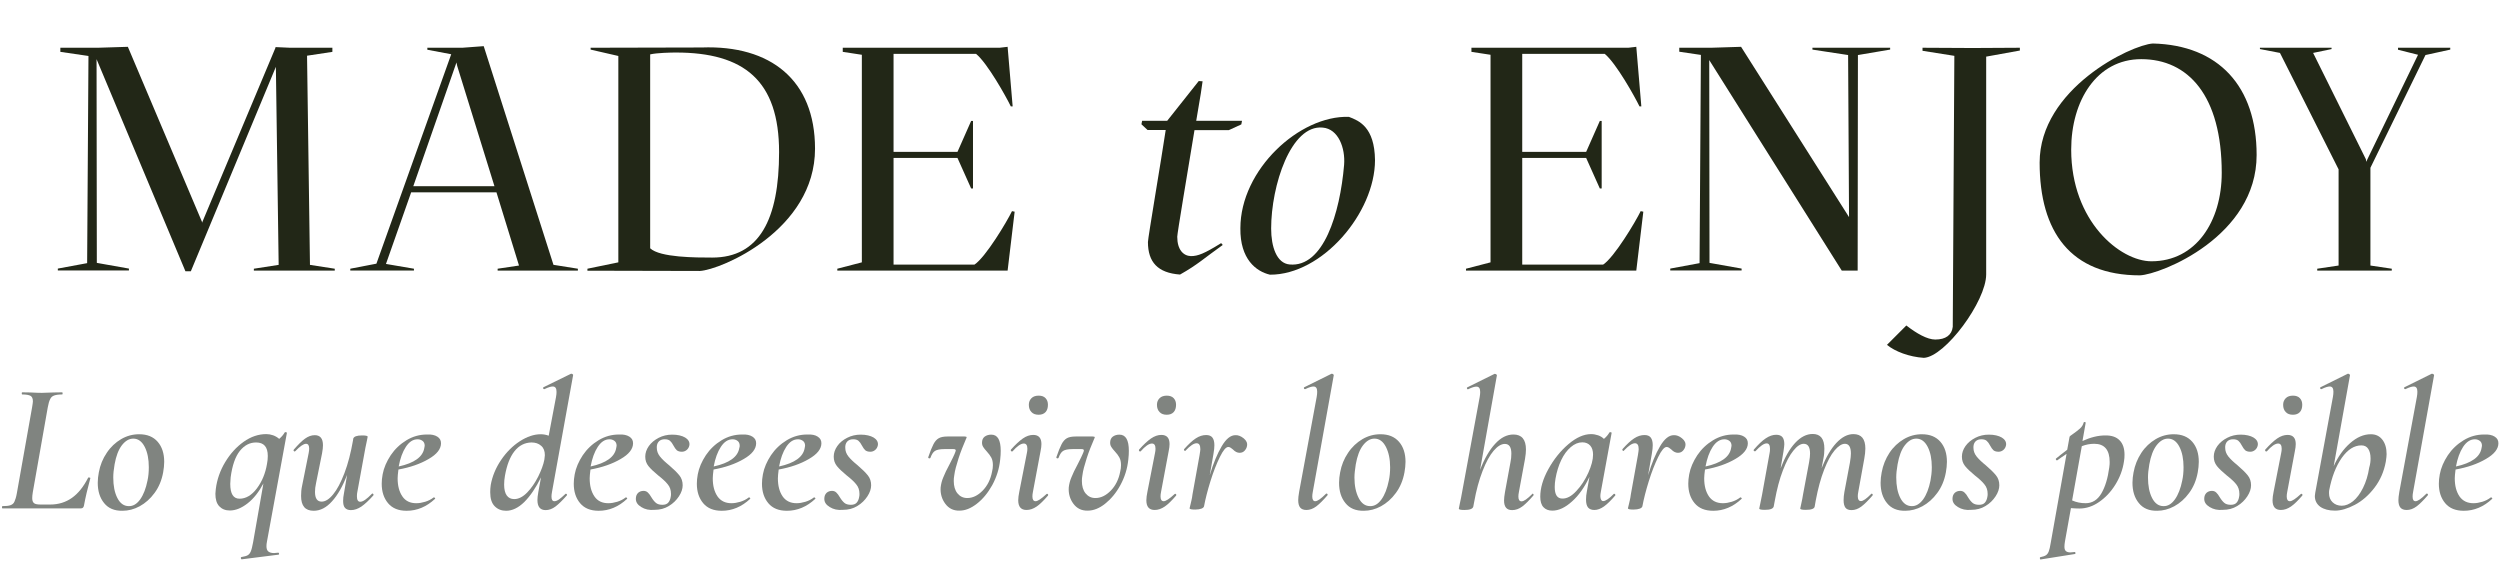 <?xml version="1.0" encoding="utf-8"?>
<!-- Generator: Adobe Illustrator 24.0.3, SVG Export Plug-In . SVG Version: 6.00 Build 0)  -->
<svg version="1.1" id="Layer_1" xmlns="http://www.w3.org/2000/svg" xmlns:xlink="http://www.w3.org/1999/xlink" x="0px" y="0px"
	 viewBox="0 0 188.49 42.26" style="enable-background:new 0 0 188.49 42.26;" xml:space="preserve">
<style type="text/css">
	.st0{fill:#222717;}
	.st1{fill:#808480;}
</style>
<g>
	<path class="st0" d="M25.24,20.26v0.14h-6.1v-0.14l1.87-0.29L20.8,5.04l-6.41,15.41h-0.41L7.28,4.46l0.02,15.36l2.42,0.43v0.14
		H4.36v-0.14l2.21-0.41l0.1-15.62L4.55,3.91V3.6h2.83l2.26-0.07l5.59,13.2v0.07l5.54-13.2V3.55l1.1,0.05h3.19v0.31L23.15,4.2
		l0.22,15.77L25.24,20.26z"/>
	<path class="st0" d="M43.57,20.26v0.14h-6.05v-0.14l1.61-0.24l-1.7-5.52H31l-1.9,5.4l2.11,0.36v0.14h-4.8v-0.14l1.97-0.38
		l5.64-15.79l-1.8-0.34V3.6h2.64l1.61-0.12l5.26,16.49h0.02L43.57,20.26z M37.28,14.04l-2.81-9.07l-0.05-0.24V4.7l-3.26,9.34H37.28z
		"/>
	<path class="st0" d="M44.29,20.26l2.33-0.48V4.22l-2.09-0.48V3.6l8.38-0.02c5.18-0.19,8.54,2.45,8.54,7.63
		c0,6.14-7.1,9.14-8.69,9.22l-8.47-0.02V20.26z M53.7,19.42c3.55,0,5.04-2.88,5.04-7.95c0-5.4-2.64-7.51-7.78-7.51
		c-0.36,0-1.42,0.02-1.94,0.14v14.62C49.76,19.42,52.48,19.42,53.7,19.42z"/>
	<path class="st0" d="M76.5,15.96l-0.53,4.44H63.13v-0.14l1.85-0.48V4.13l-1.44-0.22V3.6h11.83l0.6-0.07l0.38,4.49h-0.14
		c-0.36-0.74-1.75-3.24-2.62-3.96h-6.22v7.39h4.82l1.03-2.33h0.14v5.09h-0.14l-1.03-2.3h-4.82v8.04h6.1
		c0.84-0.55,2.45-3.24,2.83-4.03L76.5,15.96z"/>
	<path class="st0" d="M93.64,9.12l-0.05,0.26l-0.94,0.43h-2.59c-0.55,3.34-1.3,7.78-1.3,8.04c0,0.98,0.46,1.44,1.03,1.46
		c0.53,0,1.01-0.19,2.28-0.98l0.12,0.14c-1.42,1.01-1.9,1.49-3.22,2.23c-1.68-0.12-2.42-0.94-2.42-2.45c0-0.31,1.03-6.36,1.34-8.45
		h-1.37l-0.46-0.43l0.05-0.26H88l2.38-3l0.29,0.02c0,0.1-0.19,1.32-0.48,2.98H93.64z"/>
	<path class="st0" d="M93.52,17.21c0-4.42,4.46-8.52,8.18-8.4c0.77,0.29,1.94,0.77,1.97,3.26c0,3.98-3.98,8.66-7.92,8.64
		C94.71,20.47,93.49,19.54,93.52,17.21z M101.34,12.43c0.1-1.27-0.43-2.71-1.61-2.81c-2.4-0.24-3.89,4.37-3.89,7.61
		c0,1.37,0.41,2.62,1.39,2.71C99.78,20.18,101.03,16.1,101.34,12.43z"/>
	<path class="st0" d="M123.9,15.96l-0.53,4.44h-12.84v-0.14l1.85-0.48V4.13l-1.44-0.22V3.6h11.83l0.6-0.07l0.38,4.49h-0.14
		c-0.36-0.74-1.75-3.24-2.62-3.96h-6.22v7.39h4.82l1.03-2.33h0.14v5.09h-0.14l-1.03-2.3h-4.82v8.04h6.1
		c0.84-0.55,2.45-3.24,2.83-4.03L123.9,15.96z"/>
	<path class="st0" d="M142.5,3.74l-2.42,0.41l-0.02,16.25h-1.2l-9.99-15.87l0.02,15.29l2.42,0.43v0.14h-5.38v-0.14l2.21-0.41
		l0.1-15.7l-1.63-0.24V3.6h2.4l2.26-0.07l8.14,12.84l-0.07-12.22l-2.69-0.41V3.6h5.86V3.74z"/>
	<path class="st0" d="M152.29,3.81l-2.54,0.46v16.42c0,2.02-3.1,6.22-4.7,6.29c-1.1-0.07-2.18-0.48-2.78-0.98l1.46-1.46
		c0.77,0.6,1.58,1.06,2.18,1.06c0.79,0,1.25-0.34,1.32-0.96l0.12-20.43l-2.4-0.38V3.6l3.79,0.02l3.55-0.02V3.81z"/>
	<path class="st0" d="M161.34,20.76c-5.23,0-7.56-3.29-7.56-8.5c0-5.57,6.89-8.88,8.54-8.98c4.94,0.12,7.82,3.22,7.82,8.4
		C170.15,17.83,162.92,20.69,161.34,20.76z M167.51,13.03c0-5.81-2.52-8.57-6.07-8.57c-3.36,0-5.28,3.14-5.28,6.82
		c0,5.42,3.7,8.42,6.05,8.42C165.56,19.7,167.51,16.7,167.51,13.03z"/>
	<path class="st0" d="M184.74,3.74l-1.87,0.41l-4.15,8.5v7.37l1.61,0.24v0.14h-5.62v-0.14l1.61-0.24v-7.25l-4.42-8.78l-1.51-0.29
		V3.6h5.4v0.1l-1.39,0.29l3.98,8.02l0.02,0.19l3.91-8.07l-1.51-0.38V3.6h3.94V3.74z"/>
</g>
<g>
	<path class="st1" d="M0.15,38.24c0-0.06,0.01-0.08,0.03-0.08c0.27,0,0.47-0.02,0.61-0.07s0.24-0.13,0.3-0.27
		c0.06-0.13,0.13-0.34,0.18-0.63l1.15-6.48c0.04-0.24,0.06-0.39,0.06-0.45c0-0.21-0.06-0.34-0.17-0.41
		c-0.12-0.07-0.33-0.11-0.64-0.11c-0.02,0-0.03-0.03-0.03-0.08s0.01-0.08,0.03-0.08l0.63,0.01c0.35,0.02,0.64,0.03,0.85,0.03
		c0.22,0,0.52-0.01,0.9-0.03l0.64-0.01c0.02,0,0.03,0.03,0.03,0.08s-0.01,0.08-0.03,0.08c-0.27,0-0.47,0.03-0.61,0.08
		s-0.24,0.14-0.3,0.28c-0.07,0.13-0.13,0.34-0.18,0.62l-1.13,6.41c-0.03,0.18-0.04,0.32-0.04,0.43c0,0.19,0.05,0.31,0.14,0.38
		s0.26,0.1,0.5,0.1h0.71c0.63,0,1.17-0.17,1.64-0.5s0.88-0.84,1.23-1.53c0-0.01,0.02-0.01,0.06-0.01c0.07,0,0.11,0.02,0.1,0.06
		c-0.21,0.77-0.37,1.46-0.48,2.06c-0.02,0.08-0.04,0.13-0.08,0.16s-0.08,0.05-0.15,0.05H0.18C0.16,38.33,0.15,38.3,0.15,38.24z"/>
	<path class="st1" d="M7.85,37.93c-0.32-0.39-0.48-0.9-0.48-1.53c0-0.26,0.03-0.52,0.08-0.78c0.1-0.55,0.3-1.04,0.6-1.48
		c0.29-0.44,0.66-0.78,1.08-1.03c0.43-0.25,0.88-0.37,1.36-0.37c0.61,0,1.07,0.19,1.4,0.57c0.33,0.38,0.49,0.89,0.49,1.51
		c0,0.25-0.03,0.52-0.08,0.8c-0.11,0.6-0.33,1.12-0.65,1.55c-0.32,0.44-0.7,0.77-1.12,1s-0.86,0.34-1.29,0.34
		C8.63,38.52,8.17,38.33,7.85,37.93z M10.57,37.65c0.25-0.35,0.43-0.82,0.55-1.41c0.07-0.32,0.1-0.65,0.1-1.01
		c0-0.62-0.1-1.13-0.31-1.54s-0.5-0.62-0.86-0.62c-0.32,0-0.6,0.17-0.86,0.5c-0.26,0.34-0.44,0.82-0.55,1.44
		c-0.07,0.39-0.1,0.72-0.1,0.99c0,0.63,0.1,1.14,0.31,1.55c0.21,0.41,0.5,0.61,0.86,0.61C10.03,38.17,10.32,38,10.57,37.65z"/>
	<path class="st1" d="M20.13,40.82c-0.03,0.14-0.04,0.26-0.04,0.36c0,0.18,0.04,0.31,0.13,0.39c0.09,0.08,0.24,0.13,0.44,0.13
		c0.06,0,0.16-0.01,0.31-0.03h0.01c0.03,0,0.05,0.02,0.06,0.07s0,0.07-0.04,0.08l-2.77,0.35c-0.04,0-0.06-0.03-0.07-0.08
		c-0.01-0.05,0-0.08,0.04-0.09c0.22-0.04,0.39-0.08,0.48-0.14c0.1-0.06,0.17-0.15,0.23-0.29c0.06-0.14,0.11-0.36,0.17-0.67
		l0.78-4.45c-0.34,0.64-0.73,1.14-1.19,1.5s-0.91,0.54-1.34,0.54c-0.34,0-0.6-0.11-0.8-0.32c-0.2-0.21-0.29-0.53-0.29-0.94
		c0-0.07,0.01-0.2,0.03-0.36c0.09-0.72,0.33-1.4,0.71-2.03c0.38-0.63,0.84-1.14,1.39-1.53s1.12-0.58,1.71-0.58
		c0.17,0,0.34,0.03,0.51,0.09c0.17,0.06,0.32,0.15,0.46,0.27c0.19-0.16,0.32-0.32,0.41-0.48c0.02-0.02,0.04-0.03,0.06-0.03
		c0.03,0,0.06,0.01,0.08,0.02s0.04,0.03,0.03,0.04L20.13,40.82z M19.37,36.82c0.39-0.52,0.64-1.13,0.76-1.84
		c0.04-0.2,0.06-0.4,0.06-0.6c0-0.68-0.29-1.02-0.88-1.02c-0.48,0-0.88,0.21-1.23,0.64c-0.34,0.43-0.57,1.09-0.69,1.99
		c-0.02,0.21-0.03,0.37-0.03,0.49c0,0.75,0.23,1.12,0.7,1.12C18.54,37.6,18.98,37.34,19.37,36.82z"/>
	<path class="st1" d="M28.08,37.21c0.03,0,0.05,0.02,0.07,0.05c0.02,0.03,0.02,0.06,0,0.09c-0.34,0.38-0.64,0.66-0.9,0.84
		c-0.27,0.18-0.53,0.27-0.79,0.27c-0.21,0-0.35-0.06-0.45-0.17s-0.14-0.29-0.14-0.53c0-0.18,0.02-0.36,0.06-0.55l0.24-1.41
		c-0.33,0.86-0.71,1.53-1.14,2c-0.43,0.48-0.89,0.71-1.38,0.71c-0.64,0-0.95-0.37-0.95-1.12c0-0.25,0.02-0.5,0.07-0.73l0.5-2.49
		c0.03-0.14,0.04-0.26,0.04-0.35c0-0.24-0.08-0.36-0.24-0.36c-0.09,0-0.21,0.05-0.34,0.14c-0.13,0.09-0.29,0.23-0.46,0.41
		c-0.02,0.02-0.04,0.03-0.06,0.03c-0.03,0-0.05-0.02-0.07-0.05c-0.02-0.03-0.01-0.06,0.01-0.09c0.33-0.38,0.61-0.66,0.85-0.83
		c0.24-0.17,0.48-0.26,0.73-0.26c0.41,0,0.62,0.25,0.62,0.76c0,0.15-0.02,0.35-0.07,0.62l-0.45,2.23c-0.06,0.26-0.08,0.48-0.08,0.67
		c0,0.49,0.17,0.73,0.5,0.73c0.28,0,0.57-0.18,0.87-0.55c0.3-0.36,0.58-0.9,0.85-1.6c0.27-0.7,0.48-1.53,0.65-2.49l0.01-0.1
		c0.05-0.17,0.27-0.25,0.67-0.25c0.28,0,0.42,0.03,0.42,0.1l-0.06,0.31c-0.09,0.44-0.15,0.69-0.15,0.74l-0.57,3.12
		c-0.02,0.08-0.03,0.19-0.03,0.32c0,0.27,0.08,0.41,0.25,0.41c0.21,0,0.49-0.2,0.87-0.59C28.05,37.21,28.06,37.21,28.08,37.21z"/>
	<path class="st1" d="M32.97,32.92c0.19,0.12,0.28,0.28,0.28,0.5c0,0.43-0.31,0.83-0.94,1.19c-0.63,0.37-1.39,0.63-2.27,0.79
		c-0.04,0.3-0.06,0.52-0.06,0.66c0,0.57,0.12,1.02,0.36,1.37s0.59,0.51,1.05,0.51c0.21,0,0.44-0.04,0.67-0.11
		c0.23-0.07,0.45-0.18,0.64-0.33h0.01c0.03,0,0.05,0.01,0.08,0.04s0.03,0.05,0.01,0.07c-0.64,0.6-1.36,0.9-2.14,0.9
		c-0.62,0-1.08-0.19-1.4-0.57s-0.48-0.87-0.48-1.47c0-0.21,0.02-0.45,0.07-0.71c0.09-0.49,0.3-0.97,0.61-1.44
		c0.31-0.46,0.71-0.84,1.19-1.13c0.48-0.29,0.99-0.43,1.53-0.43C32.52,32.74,32.78,32.8,32.97,32.92z M32.02,33.61
		c0-0.16-0.05-0.28-0.15-0.36c-0.1-0.08-0.23-0.13-0.38-0.13c-0.35,0-0.64,0.19-0.89,0.57c-0.25,0.38-0.43,0.88-0.54,1.48
		c1.18-0.26,1.82-0.72,1.93-1.39C32.01,33.7,32.02,33.64,32.02,33.61z"/>
	<path class="st1" d="M41.62,37.08c-0.03,0.15-0.04,0.27-0.04,0.36c0,0.23,0.07,0.35,0.22,0.35c0.09,0,0.21-0.04,0.34-0.13
		s0.29-0.23,0.48-0.41c0.02-0.02,0.03-0.03,0.04-0.03c0.03,0,0.05,0.02,0.08,0.05c0.02,0.03,0.02,0.06-0.01,0.09
		c-0.33,0.37-0.61,0.65-0.85,0.83c-0.24,0.18-0.49,0.27-0.74,0.27c-0.41,0-0.62-0.25-0.62-0.76c0-0.15,0.02-0.35,0.07-0.62l0.2-1.09
		c-0.39,0.79-0.81,1.41-1.26,1.86c-0.45,0.44-0.91,0.66-1.37,0.66c-0.35,0-0.63-0.11-0.86-0.34c-0.23-0.23-0.34-0.58-0.34-1.06
		c0-0.17,0.01-0.35,0.04-0.55c0.12-0.66,0.38-1.29,0.78-1.88c0.4-0.59,0.87-1.06,1.41-1.41c0.54-0.35,1.07-0.53,1.58-0.53
		c0.21,0,0.41,0.04,0.6,0.11l0.55-2.91c0.03-0.16,0.04-0.29,0.04-0.39c0-0.14-0.02-0.24-0.07-0.31s-0.12-0.1-0.22-0.1
		c-0.13,0-0.34,0.06-0.62,0.2h-0.03c-0.04,0-0.06-0.02-0.07-0.07c-0.01-0.05,0-0.07,0.04-0.08l2.06-1.01h0.03
		c0.04,0,0.07,0.01,0.1,0.04c0.03,0.03,0.04,0.05,0.03,0.07L41.62,37.08z M39.75,37.13c0.32-0.33,0.59-0.73,0.83-1.2
		c0.23-0.47,0.39-0.89,0.46-1.26l0.01-0.08c0.02-0.13,0.03-0.22,0.03-0.27c0-0.31-0.09-0.55-0.28-0.71
		c-0.19-0.17-0.43-0.25-0.73-0.25c-0.51,0.01-0.94,0.23-1.28,0.66c-0.34,0.43-0.58,1.05-0.72,1.86c-0.04,0.22-0.06,0.44-0.06,0.66
		c0,0.36,0.07,0.64,0.2,0.82c0.13,0.18,0.32,0.27,0.56,0.27C39.1,37.63,39.43,37.46,39.75,37.13z"/>
	<path class="st1" d="M47.45,32.92c0.19,0.12,0.28,0.28,0.28,0.5c0,0.43-0.31,0.83-0.94,1.19c-0.63,0.37-1.39,0.63-2.27,0.79
		c-0.04,0.3-0.06,0.52-0.06,0.66c0,0.57,0.12,1.02,0.36,1.37s0.59,0.51,1.05,0.51c0.21,0,0.44-0.04,0.67-0.11
		c0.23-0.07,0.45-0.18,0.64-0.33h0.01c0.03,0,0.05,0.01,0.08,0.04c0.02,0.03,0.03,0.05,0.01,0.07c-0.64,0.6-1.36,0.9-2.14,0.9
		c-0.62,0-1.08-0.19-1.4-0.57c-0.32-0.38-0.48-0.87-0.48-1.47c0-0.21,0.02-0.45,0.07-0.71c0.09-0.49,0.3-0.97,0.61-1.44
		c0.31-0.46,0.71-0.84,1.19-1.13c0.48-0.29,0.99-0.43,1.53-0.43C47,32.74,47.26,32.8,47.45,32.92z M46.49,33.61
		c0-0.16-0.05-0.28-0.15-0.36s-0.23-0.13-0.38-0.13c-0.35,0-0.64,0.19-0.89,0.57s-0.43,0.88-0.54,1.48
		c1.18-0.26,1.82-0.72,1.93-1.39C46.48,33.7,46.49,33.64,46.49,33.61z"/>
	<path class="st1" d="M48.35,38.23c-0.28-0.17-0.41-0.37-0.41-0.62c0-0.2,0.06-0.34,0.17-0.45c0.11-0.1,0.25-0.15,0.41-0.15
		c0.13,0,0.24,0.04,0.33,0.13c0.09,0.08,0.17,0.2,0.26,0.35c0.12,0.2,0.24,0.34,0.35,0.43c0.11,0.09,0.27,0.14,0.48,0.14
		c0.2,0,0.34-0.05,0.44-0.16c0.1-0.11,0.17-0.27,0.2-0.5c0.01-0.04,0.01-0.09,0.01-0.17c0-0.28-0.08-0.52-0.25-0.72
		c-0.16-0.2-0.4-0.42-0.72-0.67c-0.33-0.27-0.57-0.5-0.73-0.7c-0.16-0.2-0.24-0.43-0.24-0.71c0-0.28,0.09-0.54,0.27-0.8
		c0.18-0.25,0.43-0.46,0.74-0.62c0.31-0.16,0.65-0.24,1.02-0.24c0.41,0,0.74,0.08,0.98,0.22c0.24,0.15,0.35,0.34,0.32,0.57
		c-0.03,0.16-0.1,0.28-0.21,0.37c-0.11,0.09-0.23,0.13-0.36,0.13c-0.17,0-0.29-0.04-0.38-0.11c-0.08-0.08-0.17-0.19-0.25-0.35
		s-0.17-0.28-0.26-0.36c-0.09-0.08-0.22-0.12-0.4-0.12c-0.17,0-0.3,0.04-0.41,0.13c-0.1,0.09-0.16,0.2-0.18,0.34
		c-0.01,0.04-0.01,0.09-0.01,0.17c0,0.24,0.08,0.46,0.24,0.66c0.16,0.2,0.39,0.42,0.7,0.67c0.34,0.29,0.59,0.54,0.76,0.75
		s0.25,0.46,0.25,0.75c0,0.26-0.09,0.54-0.28,0.83c-0.19,0.29-0.44,0.54-0.76,0.73c-0.32,0.2-0.68,0.29-1.08,0.29
		C48.95,38.48,48.62,38.4,48.35,38.23z"/>
	<path class="st1" d="M56.73,32.92c0.19,0.12,0.28,0.28,0.28,0.5c0,0.43-0.31,0.83-0.94,1.19c-0.63,0.37-1.39,0.63-2.27,0.79
		c-0.04,0.3-0.06,0.52-0.06,0.66c0,0.57,0.12,1.02,0.36,1.37c0.24,0.34,0.59,0.51,1.05,0.51c0.21,0,0.44-0.04,0.67-0.11
		c0.23-0.07,0.45-0.18,0.64-0.33h0.01c0.03,0,0.05,0.01,0.08,0.04c0.02,0.03,0.03,0.05,0.01,0.07c-0.64,0.6-1.36,0.9-2.14,0.9
		c-0.62,0-1.08-0.19-1.4-0.57c-0.32-0.38-0.48-0.87-0.48-1.47c0-0.21,0.02-0.45,0.07-0.71c0.09-0.49,0.3-0.97,0.61-1.44
		c0.31-0.46,0.71-0.84,1.19-1.13c0.48-0.29,0.99-0.43,1.53-0.43C56.28,32.74,56.54,32.8,56.73,32.92z M55.77,33.61
		c0-0.16-0.05-0.28-0.15-0.36c-0.1-0.08-0.23-0.13-0.38-0.13c-0.35,0-0.64,0.19-0.89,0.57c-0.25,0.38-0.43,0.88-0.54,1.48
		c1.18-0.26,1.82-0.72,1.93-1.39C55.77,33.7,55.77,33.64,55.77,33.61z"/>
	<path class="st1" d="M61.65,32.92c0.19,0.12,0.28,0.28,0.28,0.5c0,0.43-0.32,0.83-0.95,1.19c-0.63,0.37-1.39,0.63-2.27,0.79
		c-0.04,0.3-0.06,0.52-0.06,0.66c0,0.57,0.12,1.02,0.36,1.37c0.24,0.34,0.59,0.51,1.05,0.51c0.21,0,0.44-0.04,0.67-0.11
		c0.23-0.07,0.45-0.18,0.64-0.33h0.01c0.03,0,0.05,0.01,0.08,0.04c0.02,0.03,0.03,0.05,0.01,0.07c-0.64,0.6-1.36,0.9-2.14,0.9
		c-0.62,0-1.08-0.19-1.4-0.57s-0.48-0.87-0.48-1.47c0-0.21,0.02-0.45,0.07-0.71c0.09-0.49,0.3-0.97,0.61-1.44
		c0.31-0.46,0.71-0.84,1.19-1.13c0.48-0.29,0.99-0.43,1.53-0.43C61.21,32.74,61.47,32.8,61.65,32.92z M60.7,33.61
		c0-0.16-0.05-0.28-0.15-0.36c-0.1-0.08-0.23-0.13-0.38-0.13c-0.35,0-0.64,0.19-0.89,0.57s-0.43,0.88-0.54,1.48
		c1.18-0.26,1.82-0.72,1.93-1.39C60.69,33.7,60.7,33.64,60.7,33.61z"/>
	<path class="st1" d="M62.56,38.23c-0.28-0.17-0.41-0.37-0.41-0.62c0-0.2,0.06-0.34,0.17-0.45c0.11-0.1,0.25-0.15,0.41-0.15
		c0.13,0,0.24,0.04,0.33,0.13c0.09,0.08,0.17,0.2,0.26,0.35c0.12,0.2,0.24,0.34,0.35,0.43c0.11,0.09,0.27,0.14,0.48,0.14
		c0.2,0,0.34-0.05,0.44-0.16c0.1-0.11,0.17-0.27,0.2-0.5c0.01-0.04,0.01-0.09,0.01-0.17c0-0.28-0.08-0.52-0.25-0.72
		c-0.16-0.2-0.4-0.42-0.72-0.67c-0.33-0.27-0.57-0.5-0.73-0.7c-0.16-0.2-0.24-0.43-0.24-0.71c0-0.28,0.09-0.54,0.27-0.8
		s0.43-0.46,0.74-0.62c0.31-0.16,0.65-0.24,1.02-0.24c0.41,0,0.74,0.08,0.98,0.22c0.24,0.15,0.35,0.34,0.32,0.57
		c-0.03,0.16-0.1,0.28-0.21,0.37c-0.11,0.09-0.23,0.13-0.36,0.13c-0.17,0-0.29-0.04-0.38-0.11c-0.08-0.08-0.17-0.19-0.25-0.35
		s-0.17-0.28-0.26-0.36c-0.09-0.08-0.22-0.12-0.4-0.12c-0.17,0-0.3,0.04-0.41,0.13c-0.1,0.09-0.16,0.2-0.18,0.34
		c-0.01,0.04-0.01,0.09-0.01,0.17c0,0.24,0.08,0.46,0.24,0.66s0.39,0.42,0.7,0.67c0.34,0.29,0.59,0.54,0.76,0.75
		s0.25,0.46,0.25,0.75c0,0.26-0.09,0.54-0.28,0.83c-0.19,0.29-0.44,0.54-0.76,0.73c-0.32,0.2-0.68,0.29-1.08,0.29
		C63.16,38.48,62.83,38.4,62.56,38.23z"/>
	<path class="st1" d="M71.27,37.98c-0.26-0.35-0.38-0.76-0.35-1.23c0.03-0.25,0.09-0.51,0.2-0.76c0.1-0.26,0.26-0.59,0.48-1
		c0.21-0.41,0.33-0.66,0.36-0.74c0.06-0.15,0.1-0.24,0.1-0.28c0-0.08-0.06-0.11-0.17-0.11H71.2c-0.34,0-0.57,0.05-0.71,0.14
		c-0.14,0.09-0.25,0.27-0.34,0.52c-0.01,0.03-0.04,0.04-0.08,0.04c-0.03,0-0.05-0.01-0.07-0.03c-0.02-0.02-0.02-0.04-0.01-0.07
		c0.15-0.44,0.28-0.76,0.39-0.97c0.11-0.21,0.24-0.36,0.4-0.45c0.16-0.09,0.38-0.13,0.66-0.13h1.29c0.1,0,0.15,0.02,0.15,0.06
		c0,0.03-0.01,0.06-0.04,0.11c-0.21,0.49-0.41,0.98-0.57,1.48s-0.28,0.93-0.32,1.27c-0.03,0.15-0.04,0.29-0.04,0.43
		c0,0.39,0.09,0.71,0.28,0.94c0.19,0.23,0.43,0.35,0.74,0.35c0.41,0,0.8-0.19,1.16-0.56c0.36-0.37,0.6-0.85,0.71-1.44
		c0.04-0.16,0.06-0.32,0.06-0.48c0-0.23-0.04-0.42-0.12-0.57c-0.08-0.14-0.19-0.3-0.34-0.46c-0.12-0.13-0.21-0.24-0.27-0.34
		c-0.06-0.09-0.09-0.2-0.09-0.32c0-0.21,0.07-0.36,0.2-0.46c0.14-0.1,0.3-0.15,0.5-0.15c0.48,0,0.71,0.41,0.71,1.22
		c0,0.19-0.01,0.41-0.04,0.66c-0.07,0.7-0.28,1.34-0.6,1.93c-0.33,0.59-0.71,1.05-1.16,1.4s-0.88,0.52-1.31,0.52
		C71.88,38.51,71.53,38.33,71.27,37.98z"/>
	<path class="st1" d="M76.77,37.72c0-0.18,0.03-0.39,0.08-0.64l0.57-2.91c0.03-0.13,0.04-0.24,0.04-0.34c0-0.26-0.09-0.39-0.27-0.39
		c-0.22,0-0.51,0.2-0.85,0.59c-0.01,0.01-0.02,0.01-0.04,0.01c-0.04,0-0.07-0.02-0.08-0.05c-0.02-0.03-0.02-0.06,0-0.09
		c0.34-0.38,0.64-0.66,0.9-0.84s0.52-0.27,0.78-0.27c0.41,0,0.62,0.23,0.62,0.69c0,0.14-0.02,0.33-0.07,0.56l-0.57,3.04
		c-0.03,0.14-0.04,0.26-0.04,0.35c0,0.24,0.08,0.36,0.24,0.36s0.43-0.18,0.81-0.53c0.02-0.02,0.04-0.03,0.06-0.03
		c0.03,0,0.05,0.02,0.07,0.05s0.01,0.06-0.01,0.09c-0.32,0.37-0.6,0.65-0.85,0.82c-0.25,0.17-0.5,0.26-0.76,0.26
		C76.98,38.45,76.77,38.21,76.77,37.72z M77.77,31.07c-0.13-0.13-0.2-0.31-0.2-0.55c0-0.21,0.07-0.37,0.2-0.5s0.31-0.19,0.54-0.19
		s0.4,0.06,0.52,0.19c0.12,0.13,0.18,0.29,0.18,0.5c0,0.23-0.06,0.42-0.18,0.55c-0.12,0.13-0.29,0.2-0.52,0.2
		C78.08,31.27,77.9,31.21,77.77,31.07z"/>
	<path class="st1" d="M80.93,37.98c-0.26-0.35-0.38-0.76-0.35-1.23c0.03-0.25,0.09-0.51,0.2-0.76c0.1-0.26,0.26-0.59,0.48-1
		c0.21-0.41,0.33-0.66,0.36-0.74c0.07-0.15,0.1-0.24,0.1-0.28c0-0.08-0.06-0.11-0.17-0.11h-0.69c-0.34,0-0.57,0.05-0.71,0.14
		c-0.14,0.09-0.25,0.27-0.34,0.52c-0.01,0.03-0.04,0.04-0.08,0.04c-0.03,0-0.05-0.01-0.07-0.03s-0.02-0.04-0.01-0.07
		c0.15-0.44,0.28-0.76,0.39-0.97c0.11-0.21,0.24-0.36,0.4-0.45c0.16-0.09,0.38-0.13,0.66-0.13h1.29c0.1,0,0.15,0.02,0.15,0.06
		c0,0.03-0.01,0.06-0.04,0.11c-0.21,0.49-0.41,0.98-0.57,1.48s-0.28,0.93-0.32,1.27c-0.03,0.15-0.04,0.29-0.04,0.43
		c0,0.39,0.09,0.71,0.28,0.94c0.19,0.23,0.43,0.35,0.74,0.35c0.41,0,0.8-0.19,1.16-0.56c0.36-0.37,0.6-0.85,0.71-1.44
		c0.04-0.16,0.06-0.32,0.06-0.48c0-0.23-0.04-0.42-0.12-0.57s-0.19-0.3-0.34-0.46c-0.12-0.13-0.21-0.24-0.27-0.34
		c-0.06-0.09-0.09-0.2-0.09-0.32c0-0.21,0.07-0.36,0.2-0.46c0.14-0.1,0.3-0.15,0.5-0.15c0.48,0,0.71,0.41,0.71,1.22
		c0,0.19-0.01,0.41-0.04,0.66c-0.07,0.7-0.28,1.34-0.6,1.93s-0.71,1.05-1.15,1.4c-0.44,0.35-0.88,0.52-1.31,0.52
		C81.54,38.51,81.19,38.33,80.93,37.98z"/>
	<path class="st1" d="M86.43,37.72c0-0.18,0.03-0.39,0.08-0.64l0.57-2.91c0.03-0.13,0.04-0.24,0.04-0.34c0-0.26-0.09-0.39-0.27-0.39
		c-0.22,0-0.51,0.2-0.85,0.59c-0.01,0.01-0.02,0.01-0.04,0.01c-0.04,0-0.07-0.02-0.08-0.05s-0.02-0.06,0-0.09
		c0.34-0.38,0.64-0.66,0.9-0.84c0.27-0.18,0.52-0.27,0.78-0.27c0.41,0,0.62,0.23,0.62,0.69c0,0.14-0.02,0.33-0.07,0.56l-0.57,3.04
		c-0.03,0.14-0.04,0.26-0.04,0.35c0,0.24,0.08,0.36,0.24,0.36s0.43-0.18,0.81-0.53c0.02-0.02,0.04-0.03,0.06-0.03
		c0.03,0,0.05,0.02,0.07,0.05c0.02,0.03,0.01,0.06-0.01,0.09c-0.32,0.37-0.6,0.65-0.85,0.82c-0.25,0.17-0.5,0.26-0.76,0.26
		C86.64,38.45,86.43,38.21,86.43,37.72z M87.43,31.07c-0.13-0.13-0.2-0.31-0.2-0.55c0-0.21,0.07-0.37,0.2-0.5s0.32-0.19,0.54-0.19
		c0.22,0,0.4,0.06,0.52,0.19c0.12,0.13,0.18,0.29,0.18,0.5c0,0.23-0.06,0.42-0.18,0.55c-0.12,0.13-0.29,0.2-0.52,0.2
		C87.74,31.27,87.56,31.21,87.43,31.07z"/>
	<path class="st1" d="M93.77,33.05c0.21,0.17,0.29,0.36,0.25,0.57c-0.02,0.13-0.08,0.25-0.18,0.36c-0.1,0.11-0.23,0.16-0.38,0.16
		c-0.17,0-0.34-0.08-0.5-0.25c-0.06-0.05-0.11-0.09-0.17-0.13c-0.06-0.04-0.12-0.06-0.18-0.06c-0.18,0-0.39,0.25-0.64,0.76
		c-0.25,0.51-0.49,1.12-0.71,1.83c-0.22,0.71-0.38,1.34-0.48,1.88c-0.02,0.08-0.09,0.14-0.2,0.18s-0.27,0.07-0.47,0.07
		c-0.28,0-0.42-0.03-0.42-0.1l0.07-0.29c0.02-0.08,0.04-0.18,0.07-0.3s0.06-0.28,0.08-0.46l0.53-2.94c0.04-0.24,0.06-0.4,0.06-0.46
		c0-0.3-0.09-0.45-0.28-0.45c-0.21,0-0.48,0.18-0.83,0.55C89.38,34,89.36,34,89.35,34c-0.03,0-0.05-0.02-0.07-0.05
		s-0.02-0.06,0-0.09c0.33-0.37,0.62-0.64,0.88-0.81s0.52-0.25,0.78-0.25c0.21,0,0.37,0.06,0.47,0.19c0.1,0.13,0.15,0.32,0.15,0.58
		c0,0.16-0.02,0.38-0.07,0.66l-0.28,1.6c0.27-0.9,0.57-1.62,0.9-2.18c0.33-0.56,0.67-0.84,1.04-0.84
		C93.35,32.8,93.56,32.88,93.77,33.05z"/>
	<path class="st1" d="M98.03,38.27c-0.1-0.12-0.15-0.31-0.15-0.56c0-0.14,0.02-0.35,0.07-0.63l1.32-7.14
		c0.03-0.16,0.04-0.29,0.04-0.41c0-0.26-0.09-0.39-0.28-0.39c-0.13,0-0.34,0.06-0.62,0.2h-0.03c-0.04,0-0.06-0.02-0.07-0.07
		c-0.01-0.05,0-0.07,0.04-0.08l2.04-1.01h0.03c0.04,0,0.07,0.01,0.1,0.04c0.03,0.03,0.04,0.05,0.04,0.07l-1.58,8.79
		c-0.03,0.14-0.04,0.26-0.04,0.36c0,0.23,0.08,0.35,0.22,0.35c0.17,0,0.43-0.18,0.8-0.55c0.02-0.02,0.04-0.03,0.06-0.03
		c0.03,0,0.05,0.02,0.07,0.05c0.02,0.03,0.01,0.06-0.01,0.09c-0.32,0.37-0.6,0.65-0.84,0.83c-0.24,0.18-0.49,0.27-0.74,0.27
		C98.29,38.45,98.13,38.39,98.03,38.27z"/>
	<path class="st1" d="M101.44,37.93c-0.32-0.39-0.48-0.9-0.48-1.53c0-0.26,0.03-0.52,0.08-0.78c0.1-0.55,0.3-1.04,0.6-1.48
		c0.29-0.44,0.66-0.78,1.08-1.03c0.43-0.25,0.88-0.37,1.36-0.37c0.61,0,1.07,0.19,1.4,0.57c0.33,0.38,0.49,0.89,0.49,1.51
		c0,0.25-0.03,0.52-0.08,0.8c-0.11,0.6-0.33,1.12-0.65,1.55c-0.32,0.44-0.7,0.77-1.12,1s-0.86,0.34-1.29,0.34
		C102.22,38.52,101.76,38.33,101.44,37.93z M104.16,37.65c0.25-0.35,0.43-0.82,0.55-1.41c0.07-0.32,0.1-0.65,0.1-1.01
		c0-0.62-0.11-1.13-0.32-1.54s-0.5-0.62-0.86-0.62c-0.32,0-0.6,0.17-0.86,0.5s-0.44,0.82-0.55,1.44c-0.06,0.39-0.1,0.72-0.1,0.99
		c0,0.63,0.11,1.14,0.32,1.55c0.21,0.41,0.5,0.61,0.86,0.61C103.62,38.17,103.91,38,104.16,37.65z"/>
	<path class="st1" d="M115.55,37.22c0.03,0,0.05,0.02,0.07,0.05c0.02,0.03,0.01,0.06-0.01,0.09c-0.32,0.37-0.6,0.65-0.84,0.83
		c-0.24,0.18-0.5,0.27-0.76,0.27c-0.21,0-0.36-0.06-0.46-0.18c-0.1-0.12-0.15-0.3-0.15-0.54c0-0.15,0.02-0.36,0.07-0.64l0.41-2.23
		c0.05-0.22,0.07-0.45,0.07-0.67c0-0.48-0.16-0.73-0.49-0.73c-0.27,0-0.55,0.17-0.85,0.52c-0.29,0.34-0.57,0.85-0.83,1.52
		s-0.48,1.46-0.64,2.37l-0.06,0.32c-0.05,0.17-0.27,0.25-0.67,0.25c-0.28,0-0.42-0.03-0.42-0.1l0.06-0.31
		c0.09-0.44,0.15-0.69,0.15-0.74l1.36-7.35c0.03-0.16,0.04-0.29,0.04-0.39c0-0.14-0.02-0.24-0.07-0.31s-0.12-0.1-0.22-0.1
		c-0.13,0-0.34,0.06-0.62,0.2h-0.03c-0.03,0-0.05-0.02-0.06-0.07c-0.01-0.05,0-0.07,0.04-0.08l2.04-1.01h0.03
		c0.04,0,0.07,0.01,0.11,0.04c0.03,0.03,0.04,0.05,0.04,0.07l-1.27,7.13c0.33-0.85,0.71-1.51,1.14-1.97c0.43-0.47,0.89-0.7,1.38-0.7
		c0.62,0,0.94,0.38,0.94,1.13c0,0.18-0.02,0.42-0.07,0.71l-0.46,2.49c-0.03,0.14-0.04,0.26-0.04,0.35c0,0.24,0.08,0.36,0.24,0.36
		c0.17,0,0.43-0.18,0.8-0.55C115.52,37.23,115.53,37.22,115.55,37.22z"/>
	<path class="st1" d="M121.71,37.23c0.03,0,0.05,0.02,0.07,0.05s0.02,0.06,0,0.08c-0.31,0.36-0.59,0.64-0.84,0.82
		c-0.25,0.18-0.5,0.27-0.73,0.27c-0.21,0-0.37-0.06-0.48-0.19c-0.1-0.13-0.15-0.32-0.15-0.6c0-0.2,0.02-0.39,0.06-0.59l0.2-1.12
		c-0.37,0.78-0.81,1.41-1.32,1.86c-0.51,0.46-1,0.69-1.48,0.69c-0.29,0-0.51-0.09-0.67-0.26c-0.16-0.17-0.24-0.44-0.24-0.79
		c0-0.64,0.2-1.34,0.61-2.08s0.91-1.37,1.51-1.88c0.6-0.51,1.17-0.76,1.71-0.76c0.18,0,0.35,0.03,0.53,0.09
		c0.17,0.06,0.32,0.15,0.44,0.27c0.19-0.16,0.32-0.32,0.41-0.48c0.02-0.02,0.04-0.03,0.06-0.03c0.03,0,0.06,0.01,0.08,0.02
		c0.03,0.01,0.04,0.03,0.03,0.04l-0.81,4.42c-0.03,0.14-0.04,0.26-0.04,0.35c0,0.11,0.02,0.2,0.06,0.27s0.09,0.1,0.15,0.1
		c0.18,0,0.45-0.18,0.81-0.55C121.68,37.24,121.69,37.23,121.71,37.23z M118.85,37.02c0.36-0.38,0.66-0.84,0.9-1.37
		c0.24-0.53,0.36-0.99,0.36-1.37c0-0.29-0.07-0.52-0.21-0.68c-0.14-0.16-0.34-0.25-0.6-0.25c-0.3,0-0.59,0.12-0.87,0.36
		c-0.28,0.24-0.52,0.56-0.72,0.98c-0.2,0.42-0.34,0.88-0.43,1.39c-0.04,0.22-0.06,0.44-0.06,0.64c0,0.58,0.19,0.87,0.57,0.87
		C118.14,37.6,118.49,37.41,118.85,37.02z"/>
	<path class="st1" d="M126.82,33.05c0.21,0.17,0.29,0.36,0.25,0.57c-0.02,0.13-0.08,0.25-0.18,0.36c-0.1,0.11-0.23,0.16-0.38,0.16
		c-0.17,0-0.34-0.08-0.5-0.25c-0.06-0.05-0.11-0.09-0.17-0.13c-0.06-0.04-0.12-0.06-0.18-0.06c-0.18,0-0.39,0.25-0.64,0.76
		c-0.25,0.51-0.49,1.12-0.71,1.83c-0.22,0.71-0.38,1.34-0.48,1.88c-0.02,0.08-0.09,0.14-0.2,0.18s-0.27,0.07-0.47,0.07
		c-0.28,0-0.42-0.03-0.42-0.1l0.07-0.29c0.02-0.08,0.04-0.18,0.07-0.3c0.03-0.13,0.06-0.28,0.08-0.46l0.53-2.94
		c0.04-0.24,0.06-0.4,0.06-0.46c0-0.3-0.09-0.45-0.28-0.45c-0.21,0-0.48,0.18-0.83,0.55C122.43,34,122.42,34,122.4,34
		c-0.03,0-0.05-0.02-0.07-0.05s-0.02-0.06,0-0.09c0.33-0.37,0.62-0.64,0.88-0.81s0.52-0.25,0.78-0.25c0.21,0,0.37,0.06,0.47,0.19
		c0.1,0.13,0.15,0.32,0.15,0.58c0,0.16-0.02,0.38-0.07,0.66l-0.28,1.6c0.27-0.9,0.57-1.62,0.9-2.18c0.33-0.56,0.67-0.84,1.04-0.84
		C126.4,32.8,126.62,32.88,126.82,33.05z"/>
	<path class="st1" d="M131.5,32.92c0.19,0.12,0.28,0.28,0.28,0.5c0,0.43-0.32,0.83-0.95,1.19c-0.63,0.37-1.39,0.63-2.28,0.79
		c-0.04,0.3-0.06,0.52-0.06,0.66c0,0.57,0.12,1.02,0.36,1.37c0.24,0.34,0.59,0.51,1.05,0.51c0.21,0,0.44-0.04,0.67-0.11
		c0.23-0.07,0.45-0.18,0.64-0.33h0.01c0.03,0,0.05,0.01,0.08,0.04s0.03,0.05,0.01,0.07c-0.64,0.6-1.36,0.9-2.14,0.9
		c-0.62,0-1.08-0.19-1.4-0.57s-0.48-0.87-0.48-1.47c0-0.21,0.02-0.45,0.07-0.71c0.09-0.49,0.3-0.97,0.61-1.44
		c0.31-0.46,0.71-0.84,1.19-1.13s0.99-0.43,1.53-0.43C131.05,32.74,131.31,32.8,131.5,32.92z M130.55,33.61
		c0-0.16-0.05-0.28-0.15-0.36c-0.1-0.08-0.23-0.13-0.38-0.13c-0.34,0-0.64,0.19-0.89,0.57s-0.43,0.88-0.54,1.48
		c1.18-0.26,1.82-0.72,1.93-1.39C130.54,33.7,130.55,33.64,130.55,33.61z"/>
	<path class="st1" d="M141.12,37.22c0.03,0,0.05,0.02,0.07,0.05c0.02,0.03,0.01,0.06-0.01,0.09c-0.32,0.37-0.6,0.65-0.84,0.83
		c-0.24,0.18-0.49,0.27-0.74,0.27c-0.21,0-0.37-0.06-0.46-0.18c-0.09-0.12-0.14-0.31-0.14-0.57c0-0.2,0.02-0.4,0.06-0.62l0.42-2.23
		c0.05-0.3,0.07-0.52,0.07-0.67c0-0.48-0.15-0.73-0.45-0.73c-0.24,0-0.5,0.17-0.78,0.5c-0.28,0.33-0.54,0.82-0.79,1.46
		s-0.46,1.41-0.63,2.31l-0.08,0.46c-0.03,0.17-0.25,0.25-0.67,0.25c-0.28,0-0.42-0.03-0.42-0.1c0.01-0.06,0.04-0.2,0.09-0.42
		c0.05-0.22,0.09-0.43,0.12-0.63l0.46-2.45c0.05-0.28,0.07-0.49,0.07-0.64c0-0.5-0.16-0.74-0.48-0.74c-0.24,0-0.5,0.17-0.78,0.52
		c-0.28,0.34-0.54,0.84-0.79,1.49c-0.25,0.65-0.45,1.41-0.61,2.29l-0.08,0.43c-0.05,0.17-0.27,0.25-0.67,0.25
		c-0.28,0-0.42-0.03-0.42-0.1l0.07-0.34l0.14-0.69l0.57-3.15c0.02-0.08,0.03-0.19,0.03-0.32c0-0.27-0.08-0.41-0.25-0.41
		c-0.21,0-0.49,0.2-0.85,0.59c-0.01,0.01-0.02,0.01-0.04,0.01c-0.03,0-0.05-0.02-0.08-0.05s-0.02-0.06,0.01-0.09
		c0.33-0.38,0.62-0.66,0.89-0.84c0.27-0.18,0.53-0.27,0.79-0.27c0.21,0,0.36,0.06,0.46,0.17c0.1,0.12,0.15,0.3,0.15,0.54
		c0,0.08-0.02,0.25-0.06,0.53l-0.22,1.29c0.32-0.83,0.68-1.47,1.1-1.92c0.42-0.45,0.86-0.67,1.32-0.67c0.59,0,0.88,0.37,0.88,1.11
		c0,0.25-0.02,0.5-0.07,0.73l-0.14,0.74c0.33-0.82,0.7-1.46,1.11-1.9c0.42-0.45,0.85-0.67,1.29-0.67c0.6,0,0.9,0.36,0.9,1.09
		c0,0.22-0.03,0.48-0.08,0.76l-0.45,2.49c-0.03,0.14-0.04,0.26-0.04,0.35c0,0.24,0.08,0.36,0.24,0.36c0.16,0,0.42-0.18,0.78-0.55
		C141.08,37.23,141.1,37.22,141.12,37.22z"/>
	<path class="st1" d="M142.27,37.93c-0.32-0.39-0.48-0.9-0.48-1.53c0-0.26,0.03-0.52,0.08-0.78c0.1-0.55,0.3-1.04,0.59-1.48
		c0.29-0.44,0.66-0.78,1.08-1.03c0.43-0.25,0.88-0.37,1.36-0.37c0.61,0,1.07,0.19,1.4,0.57c0.33,0.38,0.49,0.89,0.49,1.51
		c0,0.25-0.03,0.52-0.08,0.8c-0.11,0.6-0.33,1.12-0.65,1.55c-0.32,0.44-0.7,0.77-1.12,1c-0.42,0.23-0.86,0.34-1.29,0.34
		C143.05,38.52,142.59,38.33,142.27,37.93z M145,37.65c0.25-0.35,0.43-0.82,0.55-1.41c0.06-0.32,0.1-0.65,0.1-1.01
		c0-0.62-0.1-1.13-0.31-1.54c-0.21-0.41-0.5-0.62-0.86-0.62c-0.32,0-0.6,0.17-0.86,0.5s-0.44,0.82-0.55,1.44
		c-0.07,0.39-0.1,0.72-0.1,0.99c0,0.63,0.1,1.14,0.31,1.55c0.21,0.41,0.5,0.61,0.86,0.61C144.45,38.17,144.74,38,145,37.65z"/>
	<path class="st1" d="M147.62,38.23c-0.28-0.17-0.41-0.37-0.41-0.62c0-0.2,0.06-0.34,0.17-0.45c0.11-0.1,0.25-0.15,0.41-0.15
		c0.13,0,0.24,0.04,0.33,0.13c0.09,0.08,0.18,0.2,0.26,0.35c0.12,0.2,0.24,0.34,0.35,0.43c0.11,0.09,0.27,0.14,0.48,0.14
		c0.2,0,0.34-0.05,0.44-0.16c0.1-0.11,0.17-0.27,0.2-0.5c0.01-0.04,0.01-0.09,0.01-0.17c0-0.28-0.08-0.52-0.25-0.72
		c-0.16-0.2-0.4-0.42-0.72-0.67c-0.33-0.27-0.57-0.5-0.73-0.7c-0.16-0.2-0.24-0.43-0.24-0.71c0-0.28,0.09-0.54,0.27-0.8
		c0.18-0.25,0.43-0.46,0.74-0.62c0.31-0.16,0.65-0.24,1.02-0.24c0.41,0,0.74,0.08,0.98,0.22c0.24,0.15,0.35,0.34,0.32,0.57
		c-0.03,0.16-0.1,0.28-0.21,0.37c-0.11,0.09-0.23,0.13-0.36,0.13c-0.17,0-0.29-0.04-0.38-0.11c-0.08-0.08-0.17-0.19-0.25-0.35
		s-0.17-0.28-0.26-0.36c-0.09-0.08-0.22-0.12-0.4-0.12c-0.17,0-0.3,0.04-0.41,0.13c-0.1,0.09-0.16,0.2-0.18,0.34
		c-0.01,0.04-0.01,0.09-0.01,0.17c0,0.24,0.08,0.46,0.24,0.66c0.16,0.2,0.39,0.42,0.7,0.67c0.34,0.29,0.59,0.54,0.76,0.75
		s0.25,0.46,0.25,0.75c0,0.26-0.09,0.54-0.28,0.83c-0.19,0.29-0.44,0.54-0.76,0.73c-0.32,0.2-0.68,0.29-1.08,0.29
		C148.22,38.48,147.9,38.4,147.62,38.23z"/>
	<path class="st1" d="M159.81,33.2c0.25,0.25,0.37,0.62,0.37,1.09c0,0.16-0.01,0.32-0.04,0.49c-0.09,0.63-0.31,1.21-0.65,1.76
		c-0.34,0.55-0.75,0.98-1.23,1.31c-0.48,0.33-0.97,0.49-1.48,0.49c-0.19,0-0.4-0.01-0.64-0.03l-0.45,2.51
		c-0.03,0.17-0.04,0.3-0.04,0.41c0,0.15,0.04,0.26,0.11,0.32c0.07,0.06,0.18,0.1,0.34,0.1c0.04,0,0.14-0.01,0.31-0.03
		c0.04-0.01,0.06,0.01,0.07,0.06c0.01,0.05,0,0.08-0.04,0.09l-2.58,0.41c-0.03,0.01-0.05-0.01-0.06-0.07c-0.01-0.05,0-0.09,0.03-0.1
		c0.2-0.04,0.34-0.09,0.43-0.15s0.16-0.16,0.21-0.29s0.1-0.35,0.15-0.66l1.19-6.69c-0.33,0.22-0.56,0.38-0.69,0.48
		c-0.01,0.01-0.02,0.01-0.04,0.01c-0.03,0-0.05-0.02-0.07-0.06s-0.01-0.07,0.01-0.08c0.19-0.16,0.47-0.38,0.84-0.66l0.18-0.99
		c0-0.02,0.09-0.09,0.28-0.22c0.19-0.13,0.35-0.26,0.5-0.39c0.15-0.13,0.24-0.29,0.28-0.45c0.01-0.04,0.04-0.05,0.09-0.04
		c0.05,0.01,0.07,0.03,0.06,0.07l-0.24,1.36c0.61-0.28,1.18-0.42,1.71-0.42C159.21,32.82,159.57,32.95,159.81,33.2z M159.06,34.83
		c0-0.91-0.39-1.37-1.16-1.37c-0.32,0-0.63,0.06-0.94,0.18l-0.73,4.09c0.31,0.14,0.65,0.21,1.02,0.21c0.49,0,0.89-0.24,1.18-0.73
		s0.49-1.14,0.6-1.96C159.06,35.06,159.06,34.92,159.06,34.83z"/>
	<path class="st1" d="M161.26,37.93c-0.32-0.39-0.48-0.9-0.48-1.53c0-0.26,0.03-0.52,0.08-0.78c0.1-0.55,0.3-1.04,0.59-1.48
		c0.29-0.44,0.66-0.78,1.08-1.03c0.43-0.25,0.88-0.37,1.36-0.37c0.61,0,1.07,0.19,1.4,0.57c0.33,0.38,0.49,0.89,0.49,1.51
		c0,0.25-0.03,0.52-0.08,0.8c-0.11,0.6-0.33,1.12-0.65,1.55c-0.32,0.44-0.7,0.77-1.12,1c-0.42,0.23-0.86,0.34-1.29,0.34
		C162.04,38.52,161.58,38.33,161.26,37.93z M163.98,37.65c0.25-0.35,0.43-0.82,0.55-1.41c0.07-0.32,0.1-0.65,0.1-1.01
		c0-0.62-0.1-1.13-0.31-1.54s-0.5-0.62-0.86-0.62c-0.32,0-0.6,0.17-0.86,0.5c-0.26,0.34-0.44,0.82-0.55,1.44
		c-0.07,0.39-0.1,0.72-0.1,0.99c0,0.63,0.1,1.14,0.31,1.55c0.21,0.41,0.5,0.61,0.86,0.61C163.44,38.17,163.73,38,163.98,37.65z"/>
	<path class="st1" d="M166.6,38.23c-0.28-0.17-0.41-0.37-0.41-0.62c0-0.2,0.06-0.34,0.17-0.45c0.11-0.1,0.25-0.15,0.41-0.15
		c0.13,0,0.24,0.04,0.33,0.13c0.09,0.08,0.17,0.2,0.26,0.35c0.12,0.2,0.24,0.34,0.35,0.43c0.11,0.09,0.27,0.14,0.48,0.14
		c0.2,0,0.34-0.05,0.44-0.16c0.1-0.11,0.17-0.27,0.2-0.5c0.01-0.04,0.01-0.09,0.01-0.17c0-0.28-0.08-0.52-0.24-0.72
		c-0.16-0.2-0.4-0.42-0.72-0.67c-0.33-0.27-0.57-0.5-0.73-0.7c-0.16-0.2-0.24-0.43-0.24-0.71c0-0.28,0.09-0.54,0.27-0.8
		c0.18-0.25,0.43-0.46,0.74-0.62c0.31-0.16,0.65-0.24,1.01-0.24c0.41,0,0.74,0.08,0.98,0.22c0.24,0.15,0.35,0.34,0.32,0.57
		c-0.03,0.16-0.1,0.28-0.21,0.37c-0.11,0.09-0.23,0.13-0.36,0.13c-0.17,0-0.29-0.04-0.38-0.11c-0.08-0.08-0.17-0.19-0.25-0.35
		s-0.17-0.28-0.26-0.36c-0.09-0.08-0.22-0.12-0.4-0.12c-0.17,0-0.3,0.04-0.41,0.13c-0.1,0.09-0.16,0.2-0.18,0.34
		c-0.01,0.04-0.01,0.09-0.01,0.17c0,0.24,0.08,0.46,0.24,0.66c0.16,0.2,0.39,0.42,0.7,0.67c0.34,0.29,0.59,0.54,0.76,0.75
		s0.25,0.46,0.25,0.75c0,0.26-0.09,0.54-0.28,0.83s-0.44,0.54-0.76,0.73c-0.32,0.2-0.68,0.29-1.08,0.29
		C167.21,38.48,166.88,38.4,166.6,38.23z"/>
	<path class="st1" d="M171.34,37.72c0-0.18,0.03-0.39,0.08-0.64l0.57-2.91c0.03-0.13,0.04-0.24,0.04-0.34
		c0-0.26-0.09-0.39-0.27-0.39c-0.22,0-0.51,0.2-0.85,0.59c-0.01,0.01-0.02,0.01-0.04,0.01c-0.04,0-0.07-0.02-0.08-0.05
		s-0.02-0.06,0-0.09c0.34-0.38,0.64-0.66,0.9-0.84s0.53-0.27,0.78-0.27c0.41,0,0.62,0.23,0.62,0.69c0,0.14-0.02,0.33-0.07,0.56
		l-0.57,3.04c-0.03,0.14-0.04,0.26-0.04,0.35c0,0.24,0.08,0.36,0.24,0.36c0.16,0,0.43-0.18,0.81-0.53c0.02-0.02,0.04-0.03,0.06-0.03
		c0.03,0,0.05,0.02,0.07,0.05s0.01,0.06-0.01,0.09c-0.32,0.37-0.6,0.65-0.85,0.82c-0.25,0.17-0.5,0.26-0.76,0.26
		C171.55,38.45,171.34,38.21,171.34,37.72z M172.34,31.07c-0.13-0.13-0.2-0.31-0.2-0.55c0-0.21,0.07-0.37,0.2-0.5
		c0.13-0.13,0.31-0.19,0.54-0.19c0.22,0,0.4,0.06,0.52,0.19s0.18,0.29,0.18,0.5c0,0.23-0.06,0.42-0.18,0.55s-0.29,0.2-0.52,0.2
		C172.65,31.27,172.47,31.21,172.34,31.07z"/>
	<path class="st1" d="M179.62,33.15c0.21,0.27,0.32,0.63,0.32,1.09c0,0.12-0.02,0.31-0.06,0.57c-0.14,0.76-0.43,1.41-0.86,1.97
		c-0.43,0.56-0.92,0.99-1.47,1.28c-0.55,0.29-1.05,0.44-1.5,0.44c-0.47,0-0.83-0.1-1.11-0.29c-0.27-0.2-0.41-0.47-0.41-0.81
		c0-0.06,0.01-0.14,0.03-0.25l1.33-7.21c0.03-0.16,0.04-0.29,0.04-0.41c0-0.26-0.09-0.39-0.28-0.39c-0.13,0-0.34,0.06-0.62,0.2
		h-0.03c-0.04,0-0.06-0.02-0.07-0.07c-0.01-0.05,0-0.07,0.04-0.08l2.04-1.01h0.03c0.04,0,0.07,0.01,0.1,0.04
		c0.03,0.03,0.04,0.05,0.04,0.07l-1.23,6.86c0.32-0.71,0.73-1.29,1.24-1.74c0.51-0.45,1.03-0.67,1.56-0.67
		C179.13,32.74,179.41,32.88,179.62,33.15z M178.73,34.56c0-0.3-0.06-0.54-0.17-0.71c-0.11-0.18-0.29-0.27-0.52-0.27
		c-0.54,0-1.03,0.31-1.48,0.94c-0.44,0.63-0.76,1.45-0.95,2.46c-0.01,0.05-0.01,0.12-0.01,0.21c0,0.28,0.09,0.51,0.27,0.68
		c0.18,0.17,0.41,0.26,0.69,0.26c0.29,0,0.57-0.12,0.85-0.34c0.28-0.23,0.53-0.56,0.75-1c0.22-0.44,0.38-0.95,0.47-1.54
		C178.71,34.99,178.73,34.77,178.73,34.56z"/>
	<path class="st1" d="M180.98,38.27c-0.1-0.12-0.15-0.31-0.15-0.56c0-0.14,0.02-0.35,0.07-0.63l1.32-7.14
		c0.03-0.16,0.04-0.29,0.04-0.41c0-0.26-0.09-0.39-0.28-0.39c-0.13,0-0.34,0.06-0.62,0.2h-0.03c-0.04,0-0.06-0.02-0.07-0.07
		c-0.01-0.05,0-0.07,0.04-0.08l2.04-1.01h0.03c0.04,0,0.07,0.01,0.11,0.04c0.03,0.03,0.04,0.05,0.04,0.07l-1.58,8.79
		c-0.03,0.14-0.04,0.26-0.04,0.36c0,0.23,0.07,0.35,0.22,0.35c0.17,0,0.43-0.18,0.8-0.55c0.02-0.02,0.04-0.03,0.06-0.03
		c0.03,0,0.05,0.02,0.07,0.05c0.02,0.03,0.01,0.06-0.01,0.09c-0.32,0.37-0.6,0.65-0.84,0.83c-0.24,0.18-0.49,0.27-0.74,0.27
		C181.24,38.45,181.08,38.39,180.98,38.27z"/>
	<path class="st1" d="M188.09,32.92c0.19,0.12,0.28,0.28,0.28,0.5c0,0.43-0.32,0.83-0.95,1.19c-0.63,0.37-1.39,0.63-2.28,0.79
		c-0.04,0.3-0.06,0.52-0.06,0.66c0,0.57,0.12,1.02,0.36,1.37c0.24,0.34,0.59,0.51,1.05,0.51c0.21,0,0.44-0.04,0.67-0.11
		c0.23-0.07,0.45-0.18,0.64-0.33h0.01c0.03,0,0.05,0.01,0.08,0.04c0.02,0.03,0.03,0.05,0.01,0.07c-0.64,0.6-1.36,0.9-2.14,0.9
		c-0.62,0-1.08-0.19-1.4-0.57s-0.48-0.87-0.48-1.47c0-0.21,0.02-0.45,0.07-0.71c0.09-0.49,0.3-0.97,0.61-1.44
		c0.31-0.46,0.71-0.84,1.19-1.13s0.99-0.43,1.53-0.43C187.64,32.74,187.9,32.8,188.09,32.92z M187.13,33.61
		c0-0.16-0.05-0.28-0.15-0.36s-0.23-0.13-0.38-0.13c-0.34,0-0.64,0.19-0.89,0.57s-0.43,0.88-0.54,1.48
		c1.18-0.26,1.82-0.72,1.93-1.39C187.12,33.7,187.13,33.64,187.13,33.61z"/>
</g>
<g>
</g>
<g>
</g>
<g>
</g>
<g>
</g>
<g>
</g>
<g>
</g>
<g>
</g>
<g>
</g>
<g>
</g>
<g>
</g>
<g>
</g>
<g>
</g>
<g>
</g>
<g>
</g>
<g>
</g>
</svg>
